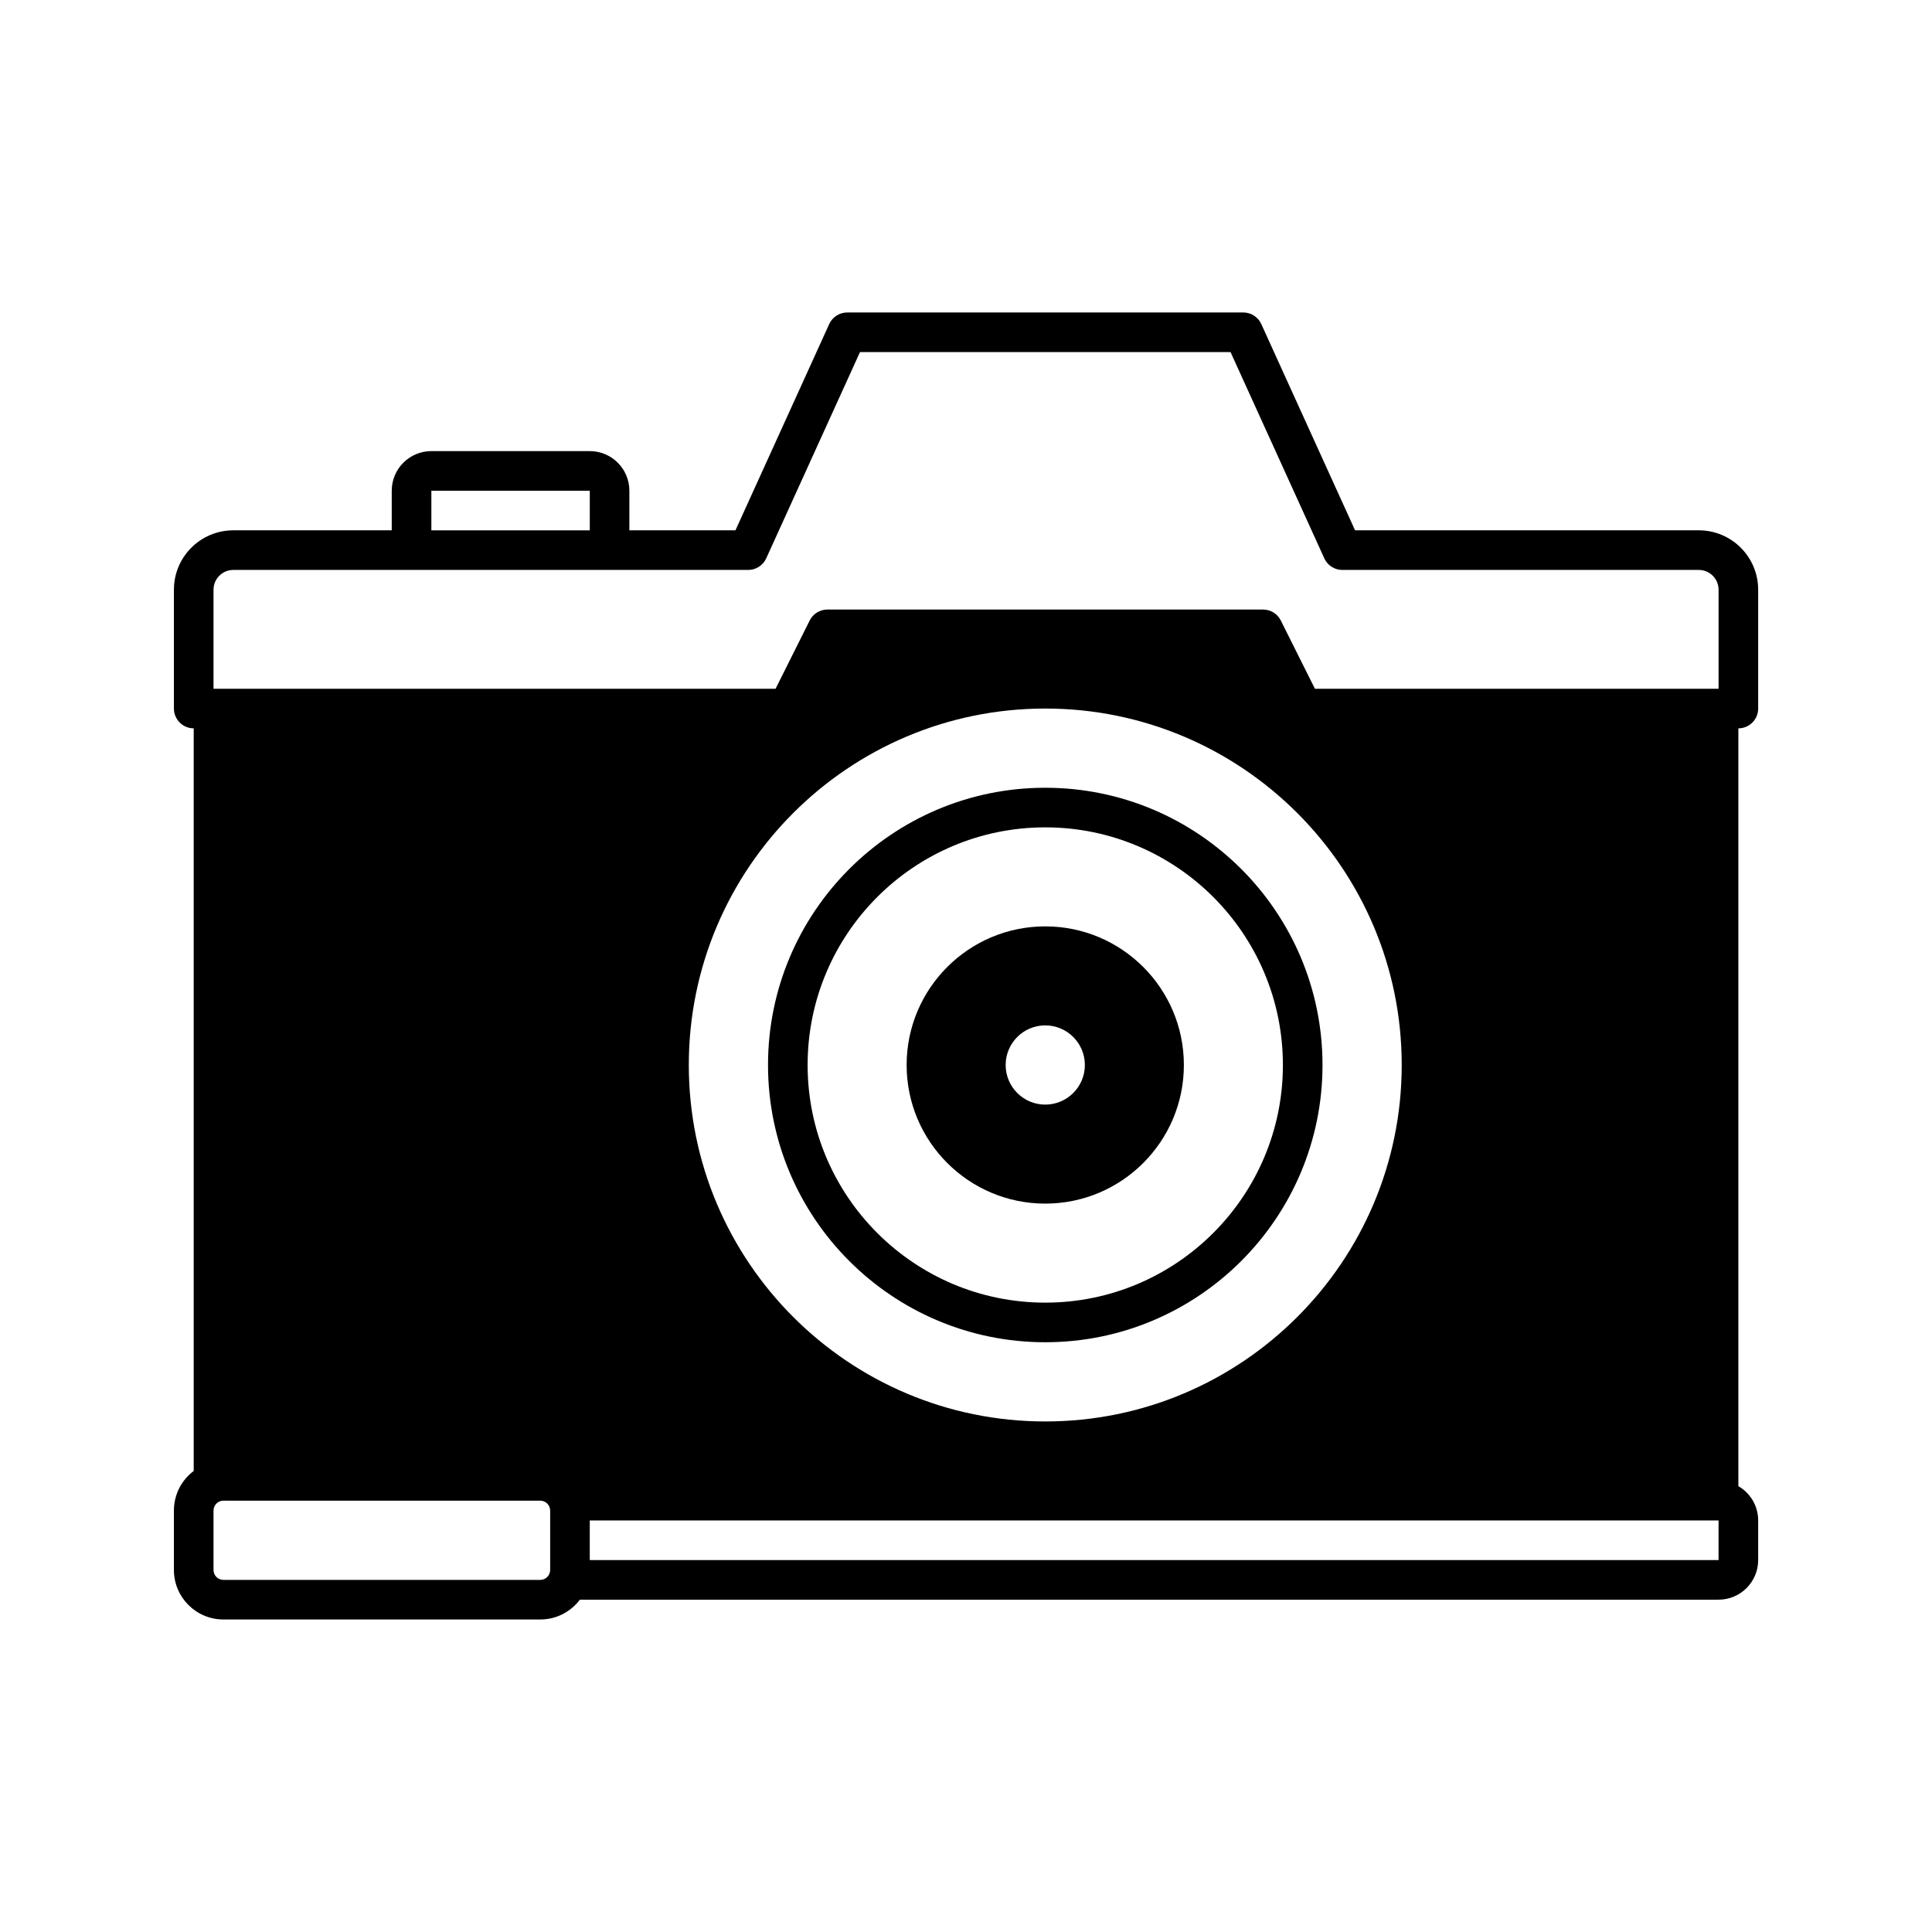 <?xml version="1.0" encoding="UTF-8"?>
<!-- Uploaded to: SVG Repo, www.svgrepo.com, Generator: SVG Repo Mixer Tools -->
<svg fill="#000000" width="800px" height="800px" version="1.1" viewBox="144 144 512 512" xmlns="http://www.w3.org/2000/svg">
 <path d="m310.79 284.54v-10.496c0-5.793-4.703-10.496-10.496-10.496h-41.984c-5.793 0-10.496 4.703-10.496 10.496v10.496h-41.984c-8.691 0-15.742 7.051-15.742 15.742v31.488c0 2.898 2.352 5.25 5.246 5.25v196.8c-3.191 2.391-5.246 6.203-5.246 10.496v15.742c0 7.242 5.875 13.121 13.117 13.121h83.969c4.293 0 8.105-2.059 10.496-5.25h301.77c5.793 0 10.496-4.699 10.496-10.496v-10.496c0-3.883-2.109-7.273-5.25-9.09v-200.83c2.898 0 5.25-2.352 5.25-5.25v-31.488c0-8.691-7.055-15.742-15.746-15.742h-91.086l-24.844-54.652c-0.848-1.871-2.719-3.078-4.773-3.078h-104.96c-2.059 0-3.926 1.207-4.777 3.078l-24.844 54.652zm-20.992 259.78v15.742c0 1.449-1.176 2.625-2.625 2.625h-83.969c-1.445 0-2.621-1.176-2.621-2.625v-15.742c0-1.449 1.176-2.625 2.621-2.625h83.969c1.449 0 2.625 1.176 2.625 2.625zm10.496 2.621h299.14v10.496h-299.14zm120.71-215.17c52.133 0 94.465 42.332 94.465 94.465 0 52.133-42.332 94.465-94.465 94.465-52.137 0-94.465-42.332-94.465-94.465 0-52.133 42.328-94.465 94.465-94.465zm0 20.992c-40.547 0-73.473 32.926-73.473 73.473s32.926 73.473 73.473 73.473 73.473-32.926 73.473-73.473-32.926-73.473-73.473-73.473zm0 10.496c34.75 0 62.977 28.223 62.977 62.977 0 34.754-28.227 62.977-62.977 62.977-34.754 0-62.977-28.223-62.977-62.977 0-34.754 28.223-62.977 62.977-62.977zm0 26.242c-20.281 0-36.738 16.457-36.738 36.734 0 20.277 16.457 36.734 36.738 36.734 20.277 0 36.734-16.457 36.734-36.734 0-20.277-16.457-36.734-36.734-36.734zm0 26.238c5.793 0 10.496 4.703 10.496 10.496s-4.703 10.496-10.496 10.496c-5.797 0-10.496-4.703-10.496-10.496s4.699-10.496 10.496-10.496zm-215.17-120.7h136.45c2.059 0 3.926-1.207 4.777-3.078l24.844-54.652h98.199l24.848 54.652c0.848 1.871 2.715 3.078 4.773 3.078h94.465c2.898 0 5.25 2.352 5.25 5.246v26.242h-106.97l-9.047-18.098c-0.879-1.773-2.707-2.894-4.691-2.894h-115.46c-1.984 0-3.809 1.121-4.691 2.894l-9.047 18.098h-148.95v-26.242c0-2.894 2.352-5.246 5.246-5.246zm94.465-10.496h-41.984v-10.496h41.984z" fill-rule="evenodd"/>
</svg>